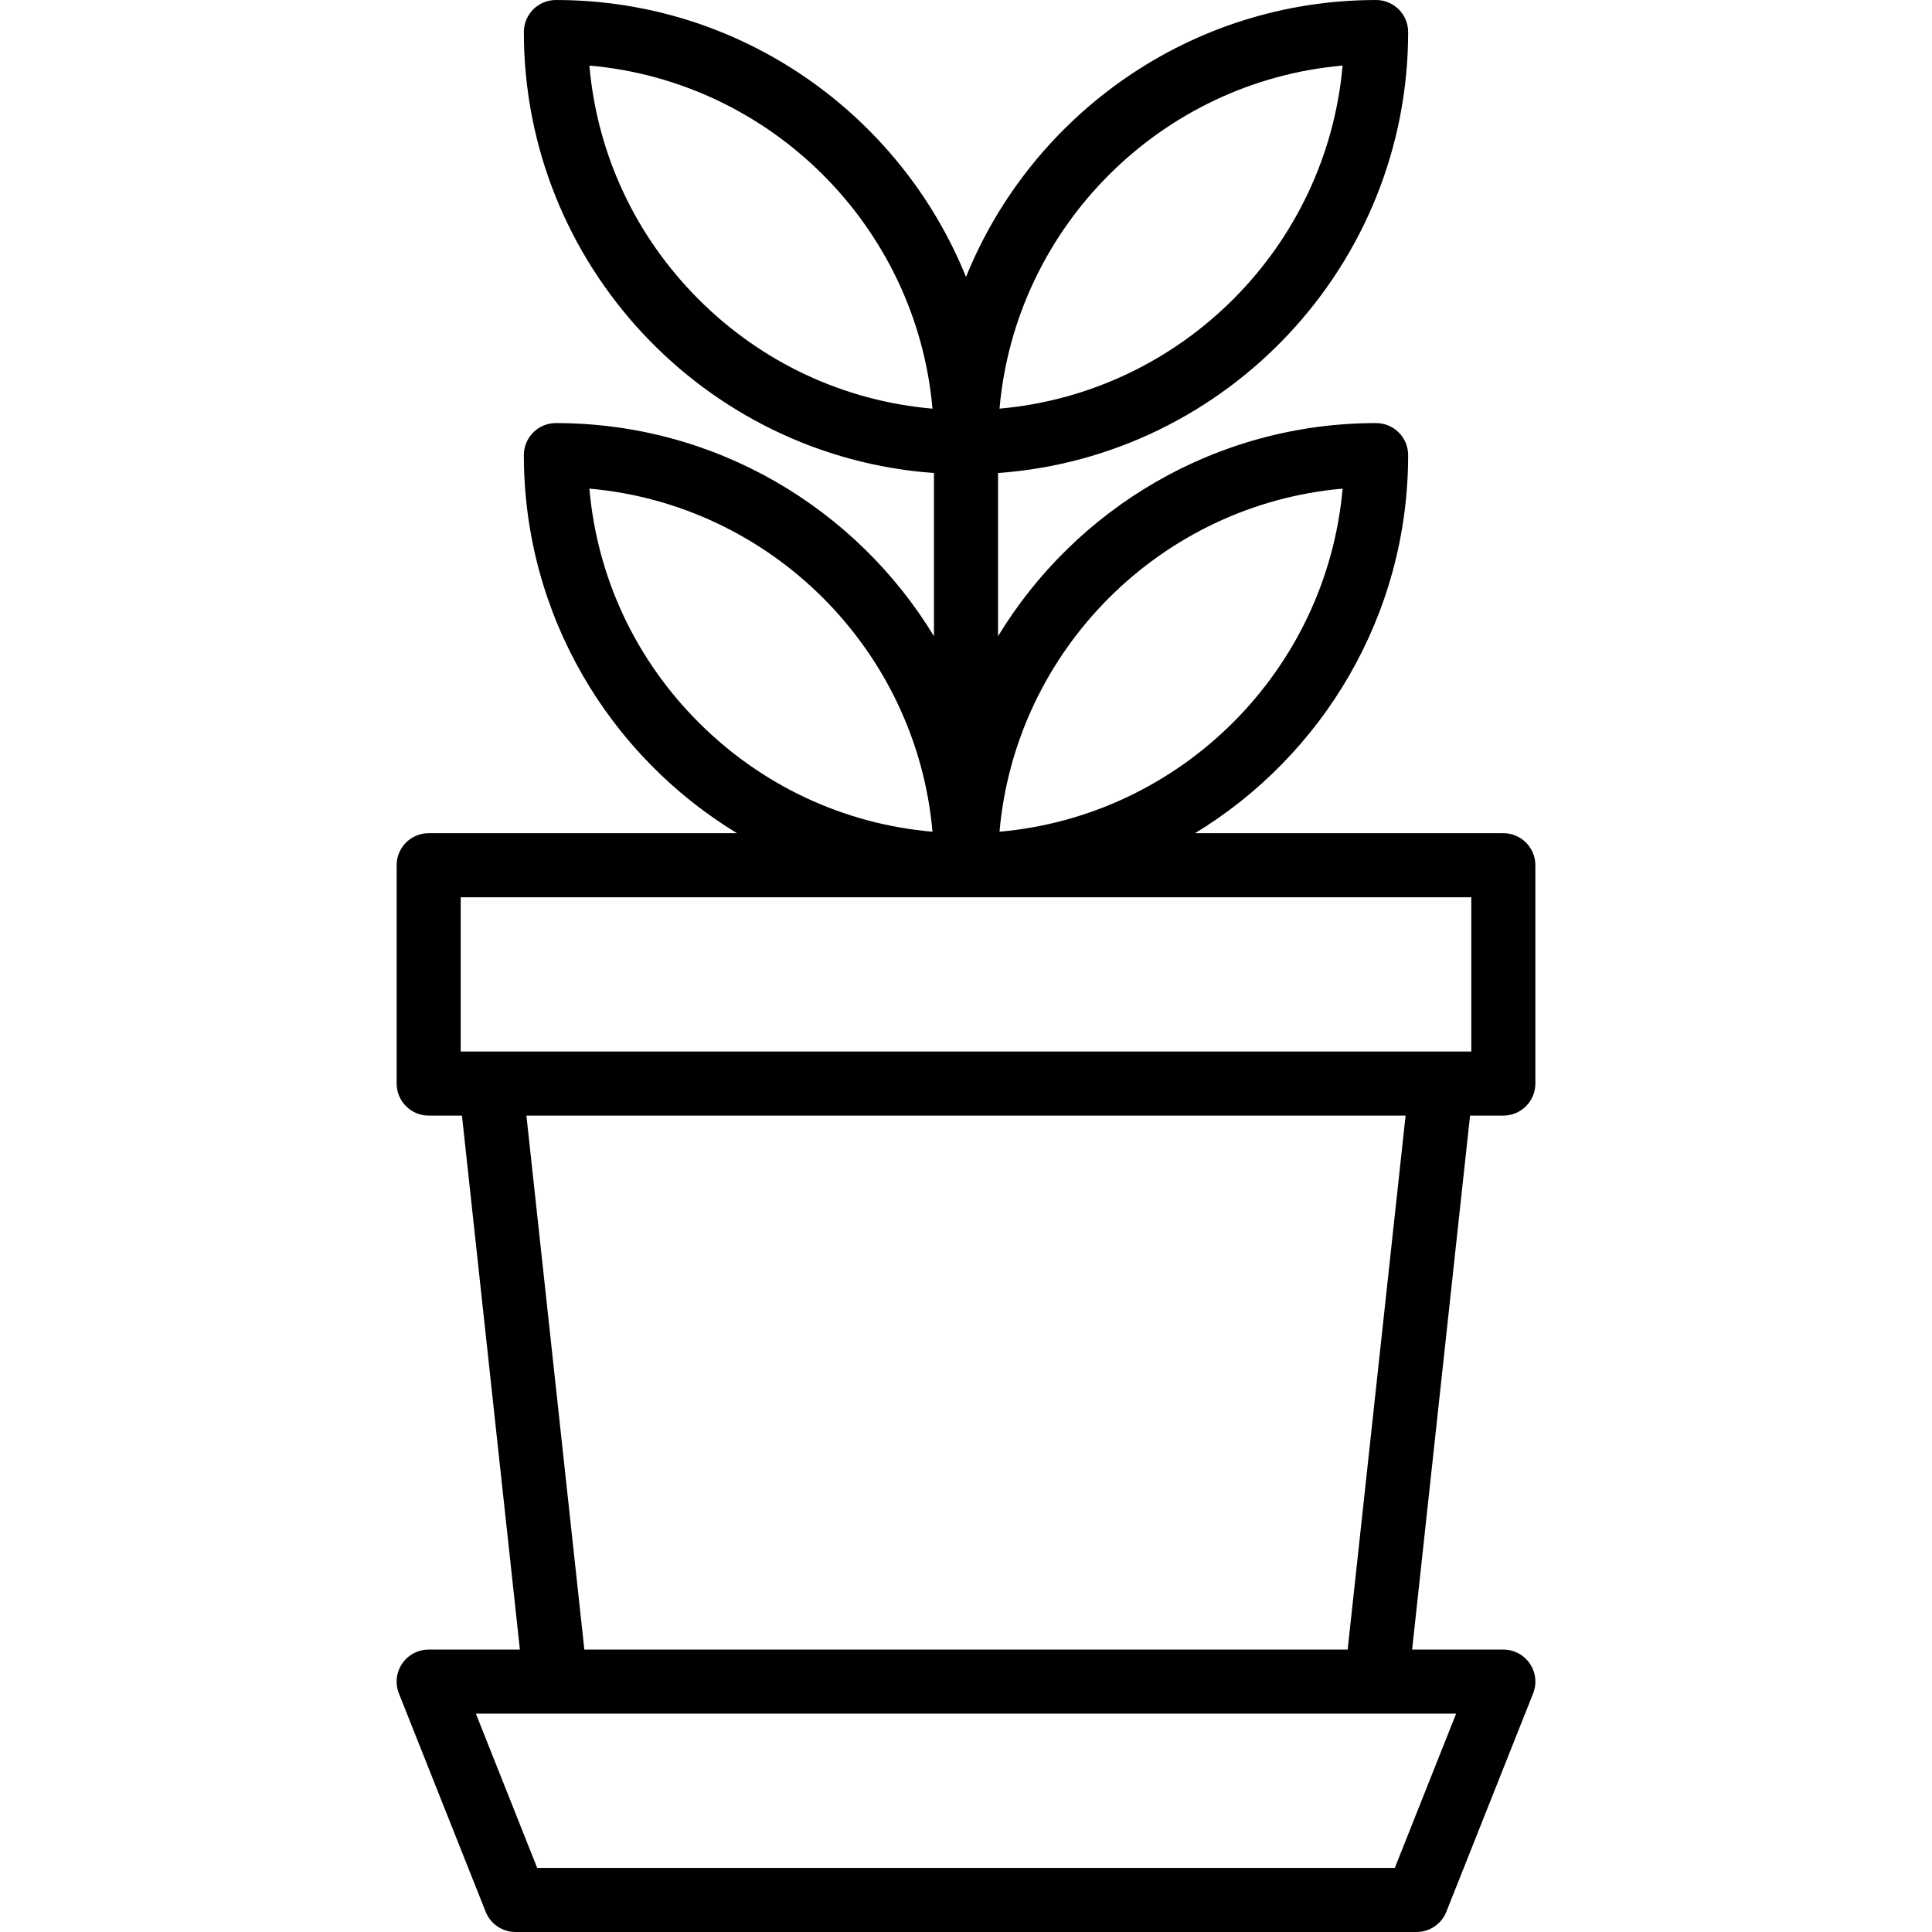 <?xml version='1.0' encoding='iso-8859-1'?>
<!DOCTYPE svg PUBLIC '-//W3C//DTD SVG 1.1//EN' 'http://www.w3.org/Graphics/SVG/1.1/DTD/svg11.dtd'>
<svg version="1.1" xmlns="http://www.w3.org/2000/svg" viewBox="0 0 452.255 452.255" xmlns:xlink="http://www.w3.org/1999/xlink" enable-background="new 0 0 452.255 452.255">
  <path d="m351.909,261.146c4.142,0 7.5-3.358 7.5-7.5v-51.109c0-4.142-3.358-7.5-7.5-7.5h-72.162c29.881-18.171 49.881-51.044 49.881-88.5 0-4.142-3.358-7.5-7.5-7.5-37.456,0-70.329,20-88.5,49.881v-38.191c53.582-3.855 96-48.678 96-103.226 0-4.142-3.358-7.5-7.5-7.5-43.406,0-80.65,26.861-96,64.831-15.35-37.971-52.594-64.832-96-64.832-4.142,0-7.5,3.358-7.5,7.5 0,54.548 42.418,99.371 96,103.226v38.191c-18.171-29.881-51.044-49.881-88.5-49.881-4.142,0-7.5,3.358-7.5,7.5 0,37.456 20,70.329 49.881,88.5h-72.162c-4.142,0-7.5,3.358-7.5,7.5v51.109c0,4.142 3.358,7.5 7.5,7.5h7.791l13.562,125h-21.354c-2.486,0-4.81,1.231-6.206,3.289-1.396,2.057-1.682,4.671-0.764,6.981l20.313,51.109c1.135,2.855 3.897,4.73 6.97,4.73h210.938c3.073,0 5.835-1.875 6.97-4.73l20.313-51.109c0.918-2.31 0.632-4.925-0.764-6.981-1.396-2.057-3.72-3.289-6.206-3.289h-21.353l13.562-125h7.79zm-37.626-146.764c-3.753,42.557-37.754,76.558-80.311,80.311 3.753-42.557 37.754-76.558 80.311-80.311zm0-99.036c-3.753,42.557-37.754,76.558-80.311,80.311 3.753-42.557 37.754-76.558 80.311-80.311zm-150.734,54.734c-14.853-14.853-23.776-34.055-25.581-54.734 42.557,3.753 76.562,37.758 80.315,80.315-20.679-1.805-39.881-10.728-54.734-25.581zm-25.58,44.302c42.557,3.753 76.562,37.758 80.315,80.315-20.679-1.804-39.882-10.728-54.734-25.581-14.853-14.852-23.777-34.055-25.581-54.734zm-30.123,95.656h236.563v36.109h-236.563v-36.109zm218.661,227.218h-200.758l-14.351-36.109h229.46l-14.351,36.109zm-11.039-51.109h-178.68l-13.562-125h205.804l-13.562,125z"/>
</svg>
